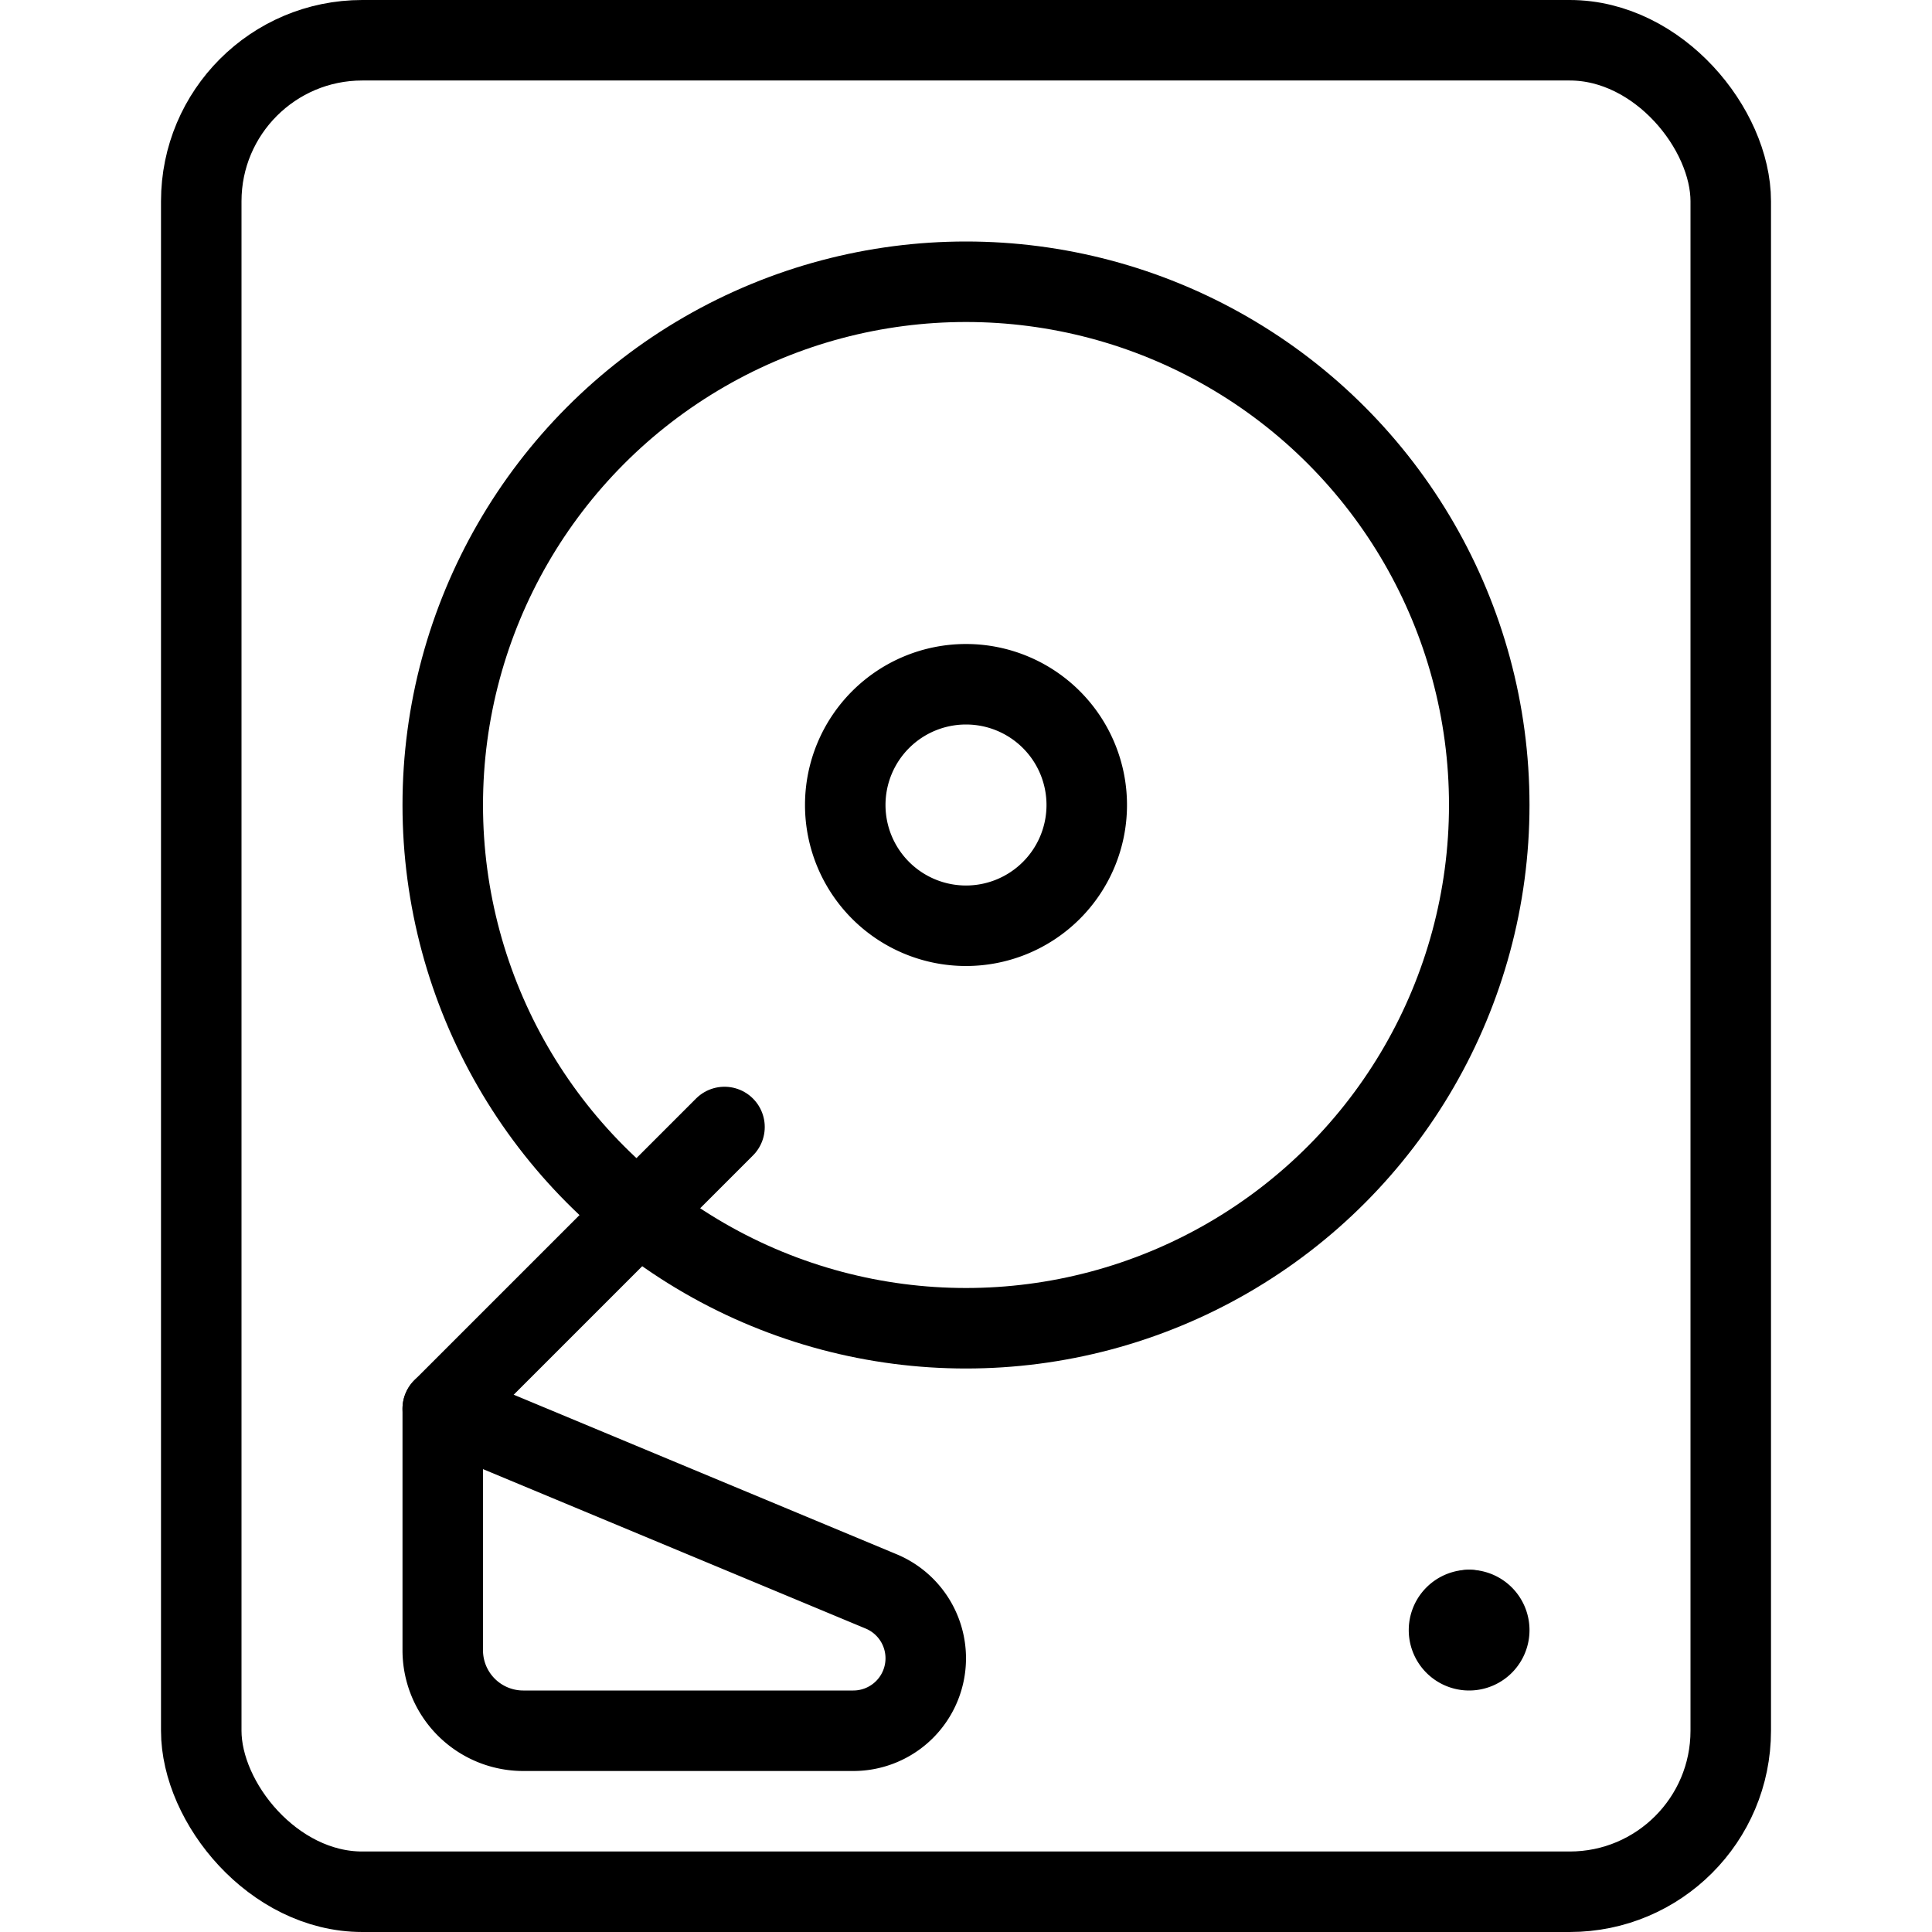 <svg xmlns="http://www.w3.org/2000/svg" viewBox="0 0 24 24"><g transform="matrix(1,0,0,1,0,0)"><defs><style>.a{fill:none;stroke:#000000;stroke-linecap:round;stroke-linejoin:round;}</style></defs><title>turntable</title><rect class="a" x="2.5" y="0.5" width="19" height="23" rx="2" ry="2"></rect><circle class="a" cx="12" cy="10" r="6.5"></circle><line class="a" x1="9" y1="14" x2="5.5" y2="17.5"></line><path class="a" d="M11.5,20.6a.9.9,0,0,1-.9.9H6.5a1,1,0,0,1-1-1v-3l5.446,2.269A.9.9,0,0,1,11.5,20.6Z"></path><line class="a" x1="18.25" y1="20" x2="18.25" y2="20"></line><path class="a" d="M18.25,20a.25.25,0,1,0,.25.25.25.25,0,0,0-.25-.25"></path><path class="a" d="M13.5,10A1.5,1.5,0,0,1,12,11.5h0A1.5,1.5,0,0,1,10.5,10h0A1.5,1.5,0,0,1,12,8.5h0A1.5,1.5,0,0,1,13.5,10Z"></path></g></svg>